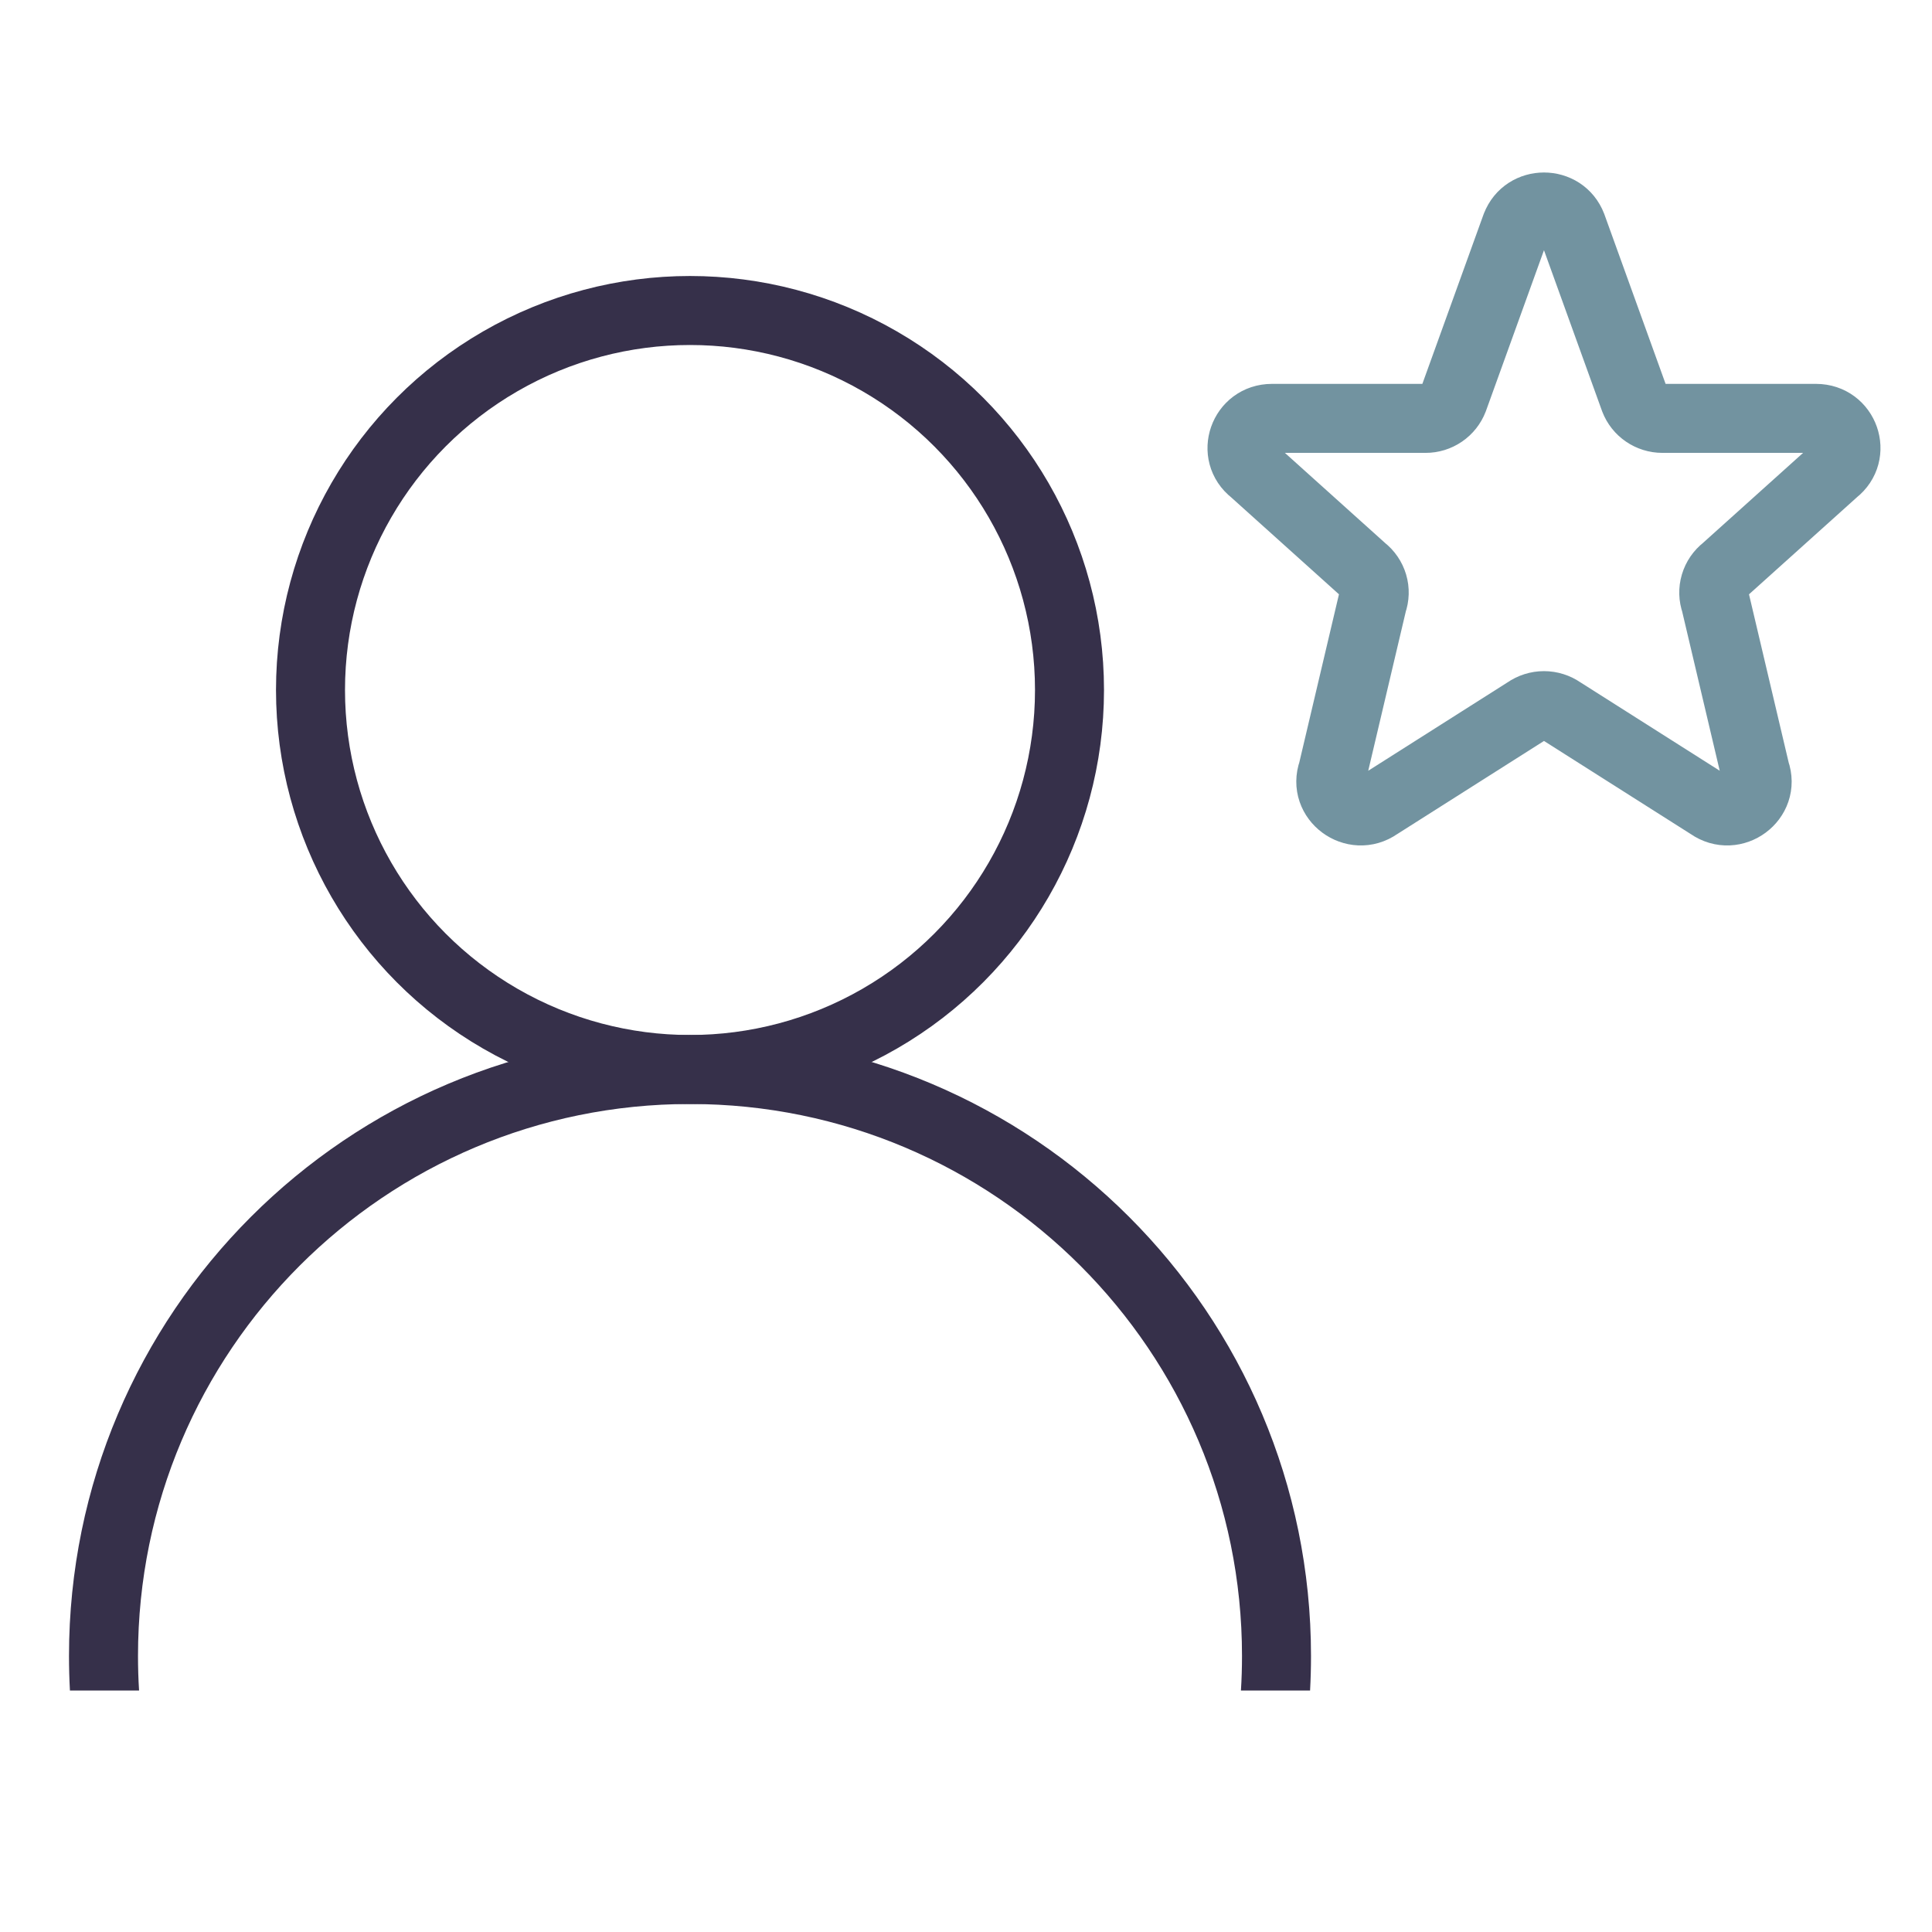 <?xml version="1.0" encoding="UTF-8"?> <svg xmlns="http://www.w3.org/2000/svg" width="56" height="56" viewBox="0 0 56 56" fill="none"> <path d="M43.943 6.554C44.223 5.815 45.283 5.815 45.564 6.554L47.376 11.573C47.503 11.906 47.826 12.127 48.186 12.127H52.639C53.462 12.127 53.821 13.151 53.174 13.653L50.005 16.503C49.863 16.613 49.76 16.764 49.709 16.936C49.658 17.107 49.663 17.291 49.723 17.459L50.88 22.364C51.162 23.151 50.25 23.828 49.561 23.343L45.257 20.612C45.109 20.509 44.934 20.453 44.753 20.453C44.573 20.453 44.398 20.509 44.25 20.612L39.946 23.343C39.258 23.828 38.344 23.151 38.626 22.364L39.783 17.459C39.843 17.291 39.849 17.107 39.798 16.936C39.747 16.764 39.644 16.613 39.502 16.503L36.333 13.653C35.685 13.151 36.046 12.127 36.867 12.127H41.32C41.495 12.128 41.666 12.075 41.811 11.976C41.956 11.877 42.067 11.737 42.13 11.573L43.942 6.554H43.943Z" stroke="#7293A0" stroke-width="2" stroke-linecap="round" stroke-linejoin="round"></path> <circle cx="20" cy="20" r="11" stroke="#36304A" stroke-width="2"></circle> <path fill-rule="evenodd" clip-rule="evenodd" d="M35.969 49C35.99 48.669 36 48.336 36 48C36 39.163 28.837 32 20 32C11.163 32 4 39.163 4 48C4 48.336 4.01 48.669 4.031 49H2.027C2.009 48.669 2 48.336 2 48C2 38.059 10.059 30 20 30C29.941 30 38 38.059 38 48C38 48.336 37.991 48.669 37.973 49H35.969Z" fill="#36304A"></path> </svg> 